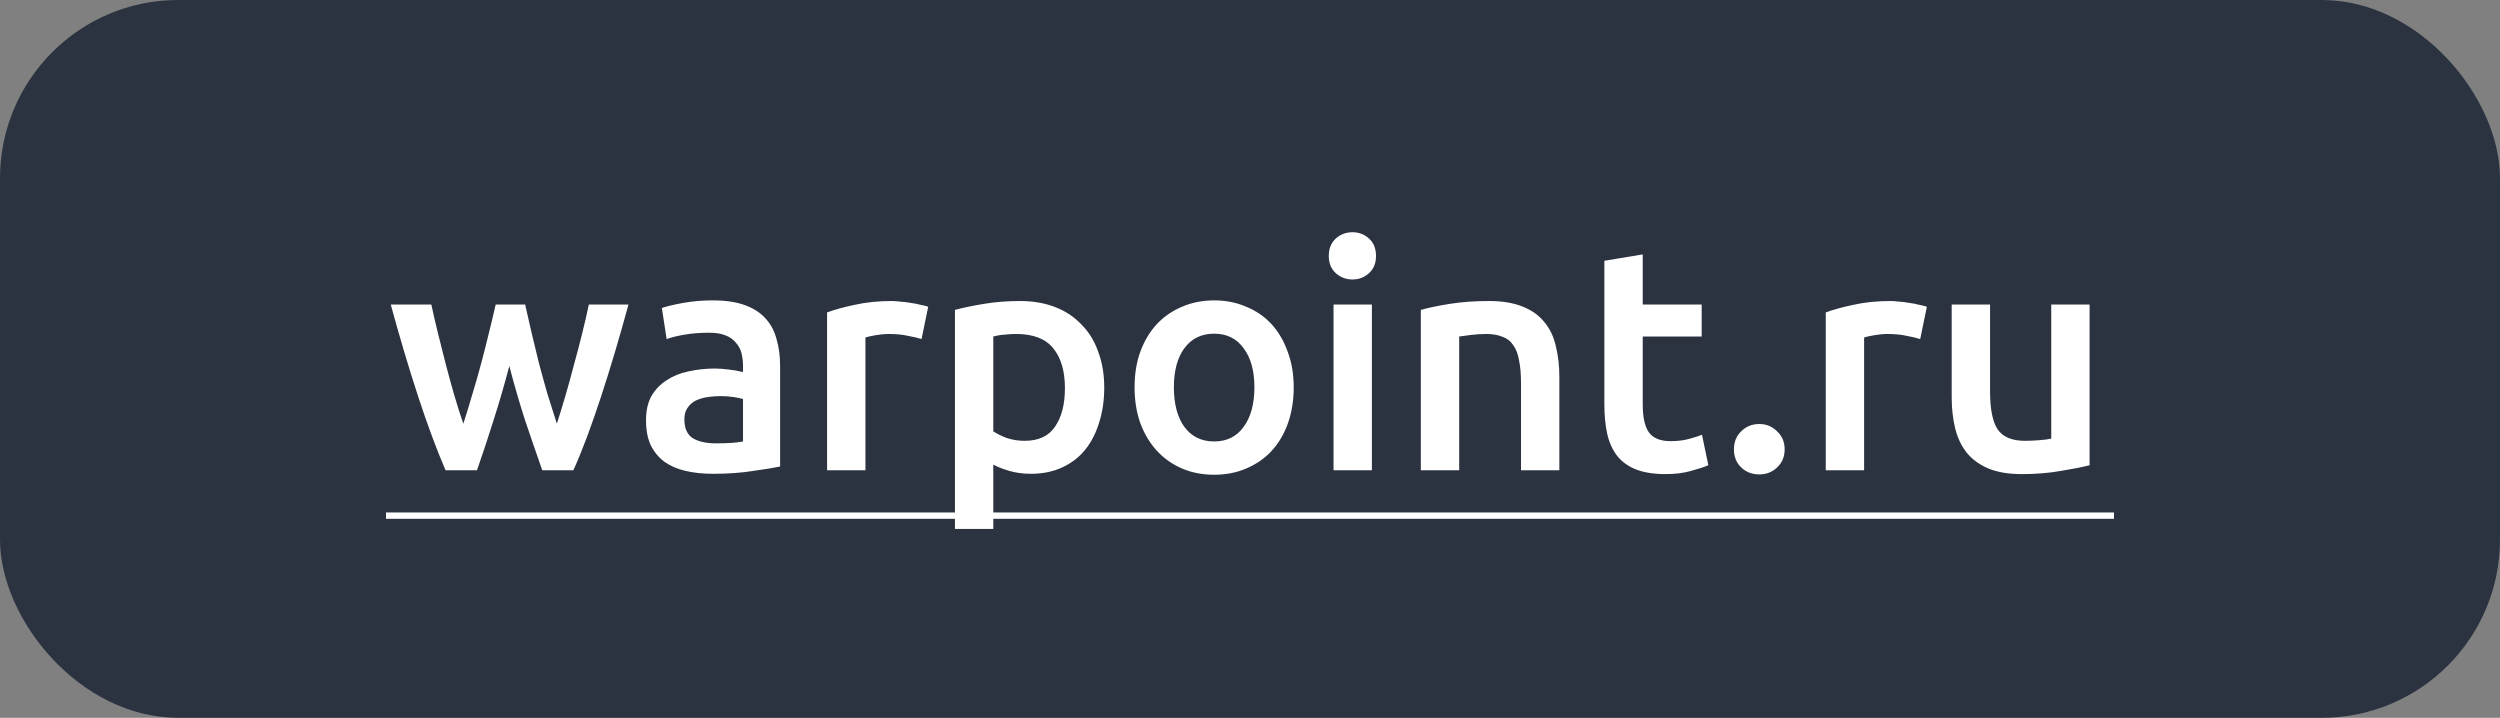 <?xml version="1.0" encoding="UTF-8"?> <svg xmlns="http://www.w3.org/2000/svg" width="202" height="58" viewBox="0 0 202 58" fill="none"><rect x="0" y="0" width="202" height="58" fill="#808080" stroke="none"/><rect width="202" height="58" rx="14.403" fill="#2B3340"></rect><path d="M41.152 29.573C40.759 31.076 40.332 32.544 39.871 33.979C39.427 35.396 38.983 36.736 38.539 38H36.003C35.662 37.215 35.303 36.318 34.928 35.311C34.552 34.303 34.176 33.227 33.801 32.083C33.425 30.939 33.049 29.735 32.674 28.472C32.298 27.208 31.931 25.919 31.572 24.604H34.851C35.005 25.321 35.184 26.098 35.389 26.935C35.594 27.755 35.807 28.6 36.029 29.471C36.251 30.325 36.481 31.161 36.721 31.981C36.96 32.8 37.199 33.552 37.438 34.235C37.694 33.449 37.941 32.638 38.181 31.802C38.437 30.965 38.676 30.128 38.898 29.291C39.12 28.455 39.325 27.644 39.513 26.858C39.717 26.056 39.897 25.304 40.05 24.604H42.432C42.586 25.304 42.757 26.056 42.945 26.858C43.133 27.644 43.329 28.455 43.534 29.291C43.756 30.128 43.986 30.965 44.225 31.802C44.481 32.638 44.738 33.449 44.994 34.235C45.216 33.552 45.446 32.8 45.685 31.981C45.924 31.161 46.155 30.325 46.377 29.471C46.616 28.6 46.838 27.755 47.043 26.935C47.248 26.098 47.427 25.321 47.581 24.604H50.782C50.424 25.919 50.057 27.208 49.681 28.472C49.305 29.735 48.93 30.939 48.554 32.083C48.178 33.227 47.803 34.303 47.427 35.311C47.051 36.318 46.684 37.215 46.326 38H43.816C43.372 36.736 42.91 35.396 42.432 33.979C41.971 32.544 41.544 31.076 41.152 29.573ZM57.859 35.823C58.815 35.823 59.541 35.772 60.036 35.669V32.237C59.865 32.186 59.617 32.135 59.293 32.083C58.969 32.032 58.61 32.006 58.217 32.006C57.876 32.006 57.526 32.032 57.167 32.083C56.826 32.135 56.51 32.228 56.219 32.365C55.946 32.502 55.724 32.698 55.553 32.954C55.383 33.193 55.297 33.501 55.297 33.876C55.297 34.611 55.528 35.123 55.989 35.413C56.45 35.686 57.073 35.823 57.859 35.823ZM57.603 24.271C58.627 24.271 59.489 24.399 60.19 24.655C60.89 24.912 61.445 25.27 61.854 25.731C62.281 26.192 62.58 26.756 62.751 27.422C62.939 28.07 63.033 28.788 63.033 29.573V37.693C62.554 37.795 61.829 37.915 60.855 38.051C59.899 38.205 58.815 38.282 57.603 38.282C56.8 38.282 56.066 38.205 55.4 38.051C54.734 37.898 54.162 37.65 53.684 37.308C53.223 36.967 52.856 36.523 52.582 35.977C52.326 35.43 52.198 34.756 52.198 33.953C52.198 33.185 52.343 32.536 52.634 32.006C52.941 31.477 53.351 31.05 53.863 30.726C54.375 30.384 54.964 30.145 55.63 30.009C56.313 29.855 57.022 29.778 57.756 29.778C58.098 29.778 58.456 29.804 58.832 29.855C59.208 29.889 59.609 29.957 60.036 30.06V29.547C60.036 29.189 59.993 28.847 59.908 28.523C59.822 28.199 59.669 27.917 59.447 27.678C59.242 27.422 58.96 27.225 58.602 27.089C58.26 26.952 57.825 26.884 57.295 26.884C56.578 26.884 55.921 26.935 55.323 27.037C54.725 27.14 54.239 27.259 53.863 27.396L53.479 24.886C53.872 24.749 54.444 24.613 55.195 24.476C55.946 24.34 56.749 24.271 57.603 24.271ZM74.461 27.396C74.205 27.311 73.846 27.225 73.385 27.14C72.941 27.037 72.42 26.986 71.823 26.986C71.481 26.986 71.114 27.02 70.721 27.089C70.346 27.157 70.081 27.217 69.927 27.268V38H66.828V25.244C67.426 25.023 68.168 24.818 69.056 24.63C69.961 24.425 70.96 24.322 72.053 24.322C72.258 24.322 72.497 24.34 72.77 24.374C73.044 24.391 73.317 24.425 73.59 24.476C73.863 24.51 74.128 24.561 74.384 24.63C74.64 24.681 74.845 24.732 74.999 24.783L74.461 27.396ZM86.046 31.366C86.046 29.983 85.731 28.907 85.099 28.139C84.484 27.37 83.485 26.986 82.102 26.986C81.812 26.986 81.504 27.003 81.18 27.037C80.873 27.055 80.565 27.106 80.258 27.191V34.849C80.531 35.037 80.889 35.217 81.334 35.387C81.794 35.541 82.281 35.618 82.793 35.618C83.921 35.618 84.74 35.234 85.252 34.465C85.782 33.697 86.046 32.664 86.046 31.366ZM89.222 31.315C89.222 32.339 89.086 33.279 88.813 34.132C88.556 34.986 88.181 35.72 87.686 36.335C87.19 36.95 86.567 37.428 85.816 37.77C85.082 38.111 84.245 38.282 83.306 38.282C82.674 38.282 82.093 38.205 81.564 38.051C81.035 37.898 80.599 37.727 80.258 37.539V42.739H77.159V25.04C77.79 24.869 78.567 24.707 79.489 24.553C80.411 24.399 81.385 24.322 82.409 24.322C83.468 24.322 84.416 24.485 85.252 24.809C86.089 25.134 86.798 25.603 87.378 26.218C87.976 26.815 88.428 27.55 88.736 28.421C89.06 29.274 89.222 30.239 89.222 31.315ZM104.532 31.289C104.532 32.348 104.378 33.313 104.071 34.184C103.763 35.054 103.328 35.797 102.764 36.412C102.201 37.027 101.518 37.505 100.715 37.846C99.93 38.188 99.059 38.359 98.103 38.359C97.147 38.359 96.276 38.188 95.49 37.846C94.705 37.505 94.03 37.027 93.467 36.412C92.903 35.797 92.459 35.054 92.135 34.184C91.827 33.313 91.674 32.348 91.674 31.289C91.674 30.231 91.827 29.274 92.135 28.421C92.459 27.55 92.903 26.807 93.467 26.192C94.047 25.578 94.73 25.108 95.516 24.783C96.301 24.442 97.164 24.271 98.103 24.271C99.042 24.271 99.904 24.442 100.69 24.783C101.492 25.108 102.175 25.578 102.739 26.192C103.302 26.807 103.738 27.55 104.045 28.421C104.369 29.274 104.532 30.231 104.532 31.289ZM101.356 31.289C101.356 29.957 101.065 28.907 100.485 28.139C99.921 27.353 99.127 26.961 98.103 26.961C97.078 26.961 96.276 27.353 95.695 28.139C95.132 28.907 94.85 29.957 94.85 31.289C94.85 32.638 95.132 33.706 95.695 34.491C96.276 35.276 97.078 35.669 98.103 35.669C99.127 35.669 99.921 35.276 100.485 34.491C101.065 33.706 101.356 32.638 101.356 31.289ZM110.849 38H107.75V24.604H110.849V38ZM111.182 20.685C111.182 21.266 110.995 21.727 110.619 22.068C110.243 22.41 109.799 22.581 109.287 22.581C108.758 22.581 108.305 22.41 107.929 22.068C107.554 21.727 107.366 21.266 107.366 20.685C107.366 20.088 107.554 19.618 107.929 19.276C108.305 18.935 108.758 18.764 109.287 18.764C109.799 18.764 110.243 18.935 110.619 19.276C110.995 19.618 111.182 20.088 111.182 20.685ZM114.803 25.04C115.401 24.869 116.178 24.707 117.134 24.553C118.09 24.399 119.149 24.322 120.31 24.322C121.403 24.322 122.317 24.476 123.051 24.783C123.785 25.074 124.366 25.492 124.793 26.038C125.237 26.568 125.544 27.217 125.715 27.985C125.902 28.736 125.996 29.565 125.996 30.47V38H122.897V30.956C122.897 30.239 122.846 29.633 122.743 29.138C122.658 28.625 122.504 28.216 122.282 27.908C122.078 27.584 121.787 27.353 121.412 27.217C121.053 27.063 120.609 26.986 120.08 26.986C119.687 26.986 119.277 27.012 118.85 27.063C118.423 27.114 118.107 27.157 117.903 27.191V38H114.803V25.04ZM129.633 21.07L132.732 20.557V24.604H137.496V27.191H132.732V32.647C132.732 33.722 132.903 34.491 133.244 34.952C133.586 35.413 134.166 35.644 134.986 35.644C135.549 35.644 136.044 35.584 136.471 35.464C136.915 35.345 137.265 35.234 137.521 35.131L138.034 37.59C137.675 37.744 137.206 37.898 136.625 38.051C136.044 38.222 135.361 38.307 134.576 38.307C133.62 38.307 132.817 38.179 132.168 37.923C131.536 37.667 131.033 37.3 130.657 36.822C130.281 36.327 130.017 35.737 129.863 35.054C129.709 34.354 129.633 33.56 129.633 32.672V21.07ZM144.2 36.309C144.2 36.907 143.995 37.394 143.586 37.77C143.193 38.145 142.715 38.333 142.151 38.333C141.571 38.333 141.084 38.145 140.691 37.77C140.299 37.394 140.102 36.907 140.102 36.309C140.102 35.712 140.299 35.225 140.691 34.849C141.084 34.457 141.571 34.26 142.151 34.26C142.715 34.26 143.193 34.457 143.586 34.849C143.995 35.225 144.2 35.712 144.2 36.309ZM155.153 27.396C154.897 27.311 154.539 27.225 154.078 27.14C153.634 27.037 153.113 26.986 152.515 26.986C152.174 26.986 151.807 27.02 151.414 27.089C151.038 27.157 150.773 27.217 150.62 27.268V38H147.521V25.244C148.118 25.023 148.861 24.818 149.749 24.63C150.654 24.425 151.653 24.322 152.746 24.322C152.951 24.322 153.19 24.34 153.463 24.374C153.736 24.391 154.009 24.425 154.283 24.476C154.556 24.51 154.82 24.561 155.077 24.63C155.333 24.681 155.538 24.732 155.691 24.783L155.153 27.396ZM168.839 37.59C168.242 37.744 167.465 37.898 166.508 38.051C165.552 38.222 164.502 38.307 163.358 38.307C162.282 38.307 161.377 38.154 160.643 37.846C159.926 37.539 159.345 37.112 158.901 36.566C158.474 36.019 158.167 35.37 157.979 34.619C157.791 33.851 157.697 33.014 157.697 32.109V24.604H160.797V31.622C160.797 33.057 161.001 34.081 161.411 34.696C161.838 35.311 162.572 35.618 163.614 35.618C163.99 35.618 164.382 35.601 164.792 35.567C165.219 35.533 165.535 35.49 165.74 35.439V24.604H168.839V37.59Z" fill="white"></path><path d="M31.188 41.407H170.811V41.919H31.188V41.407Z" fill="white"></path><a href="http://warpoint.ru"><rect fill="black" fill-opacity="0" x="7.267" y="-0.215" width="139.623" height="29.43"></rect></a></svg> 